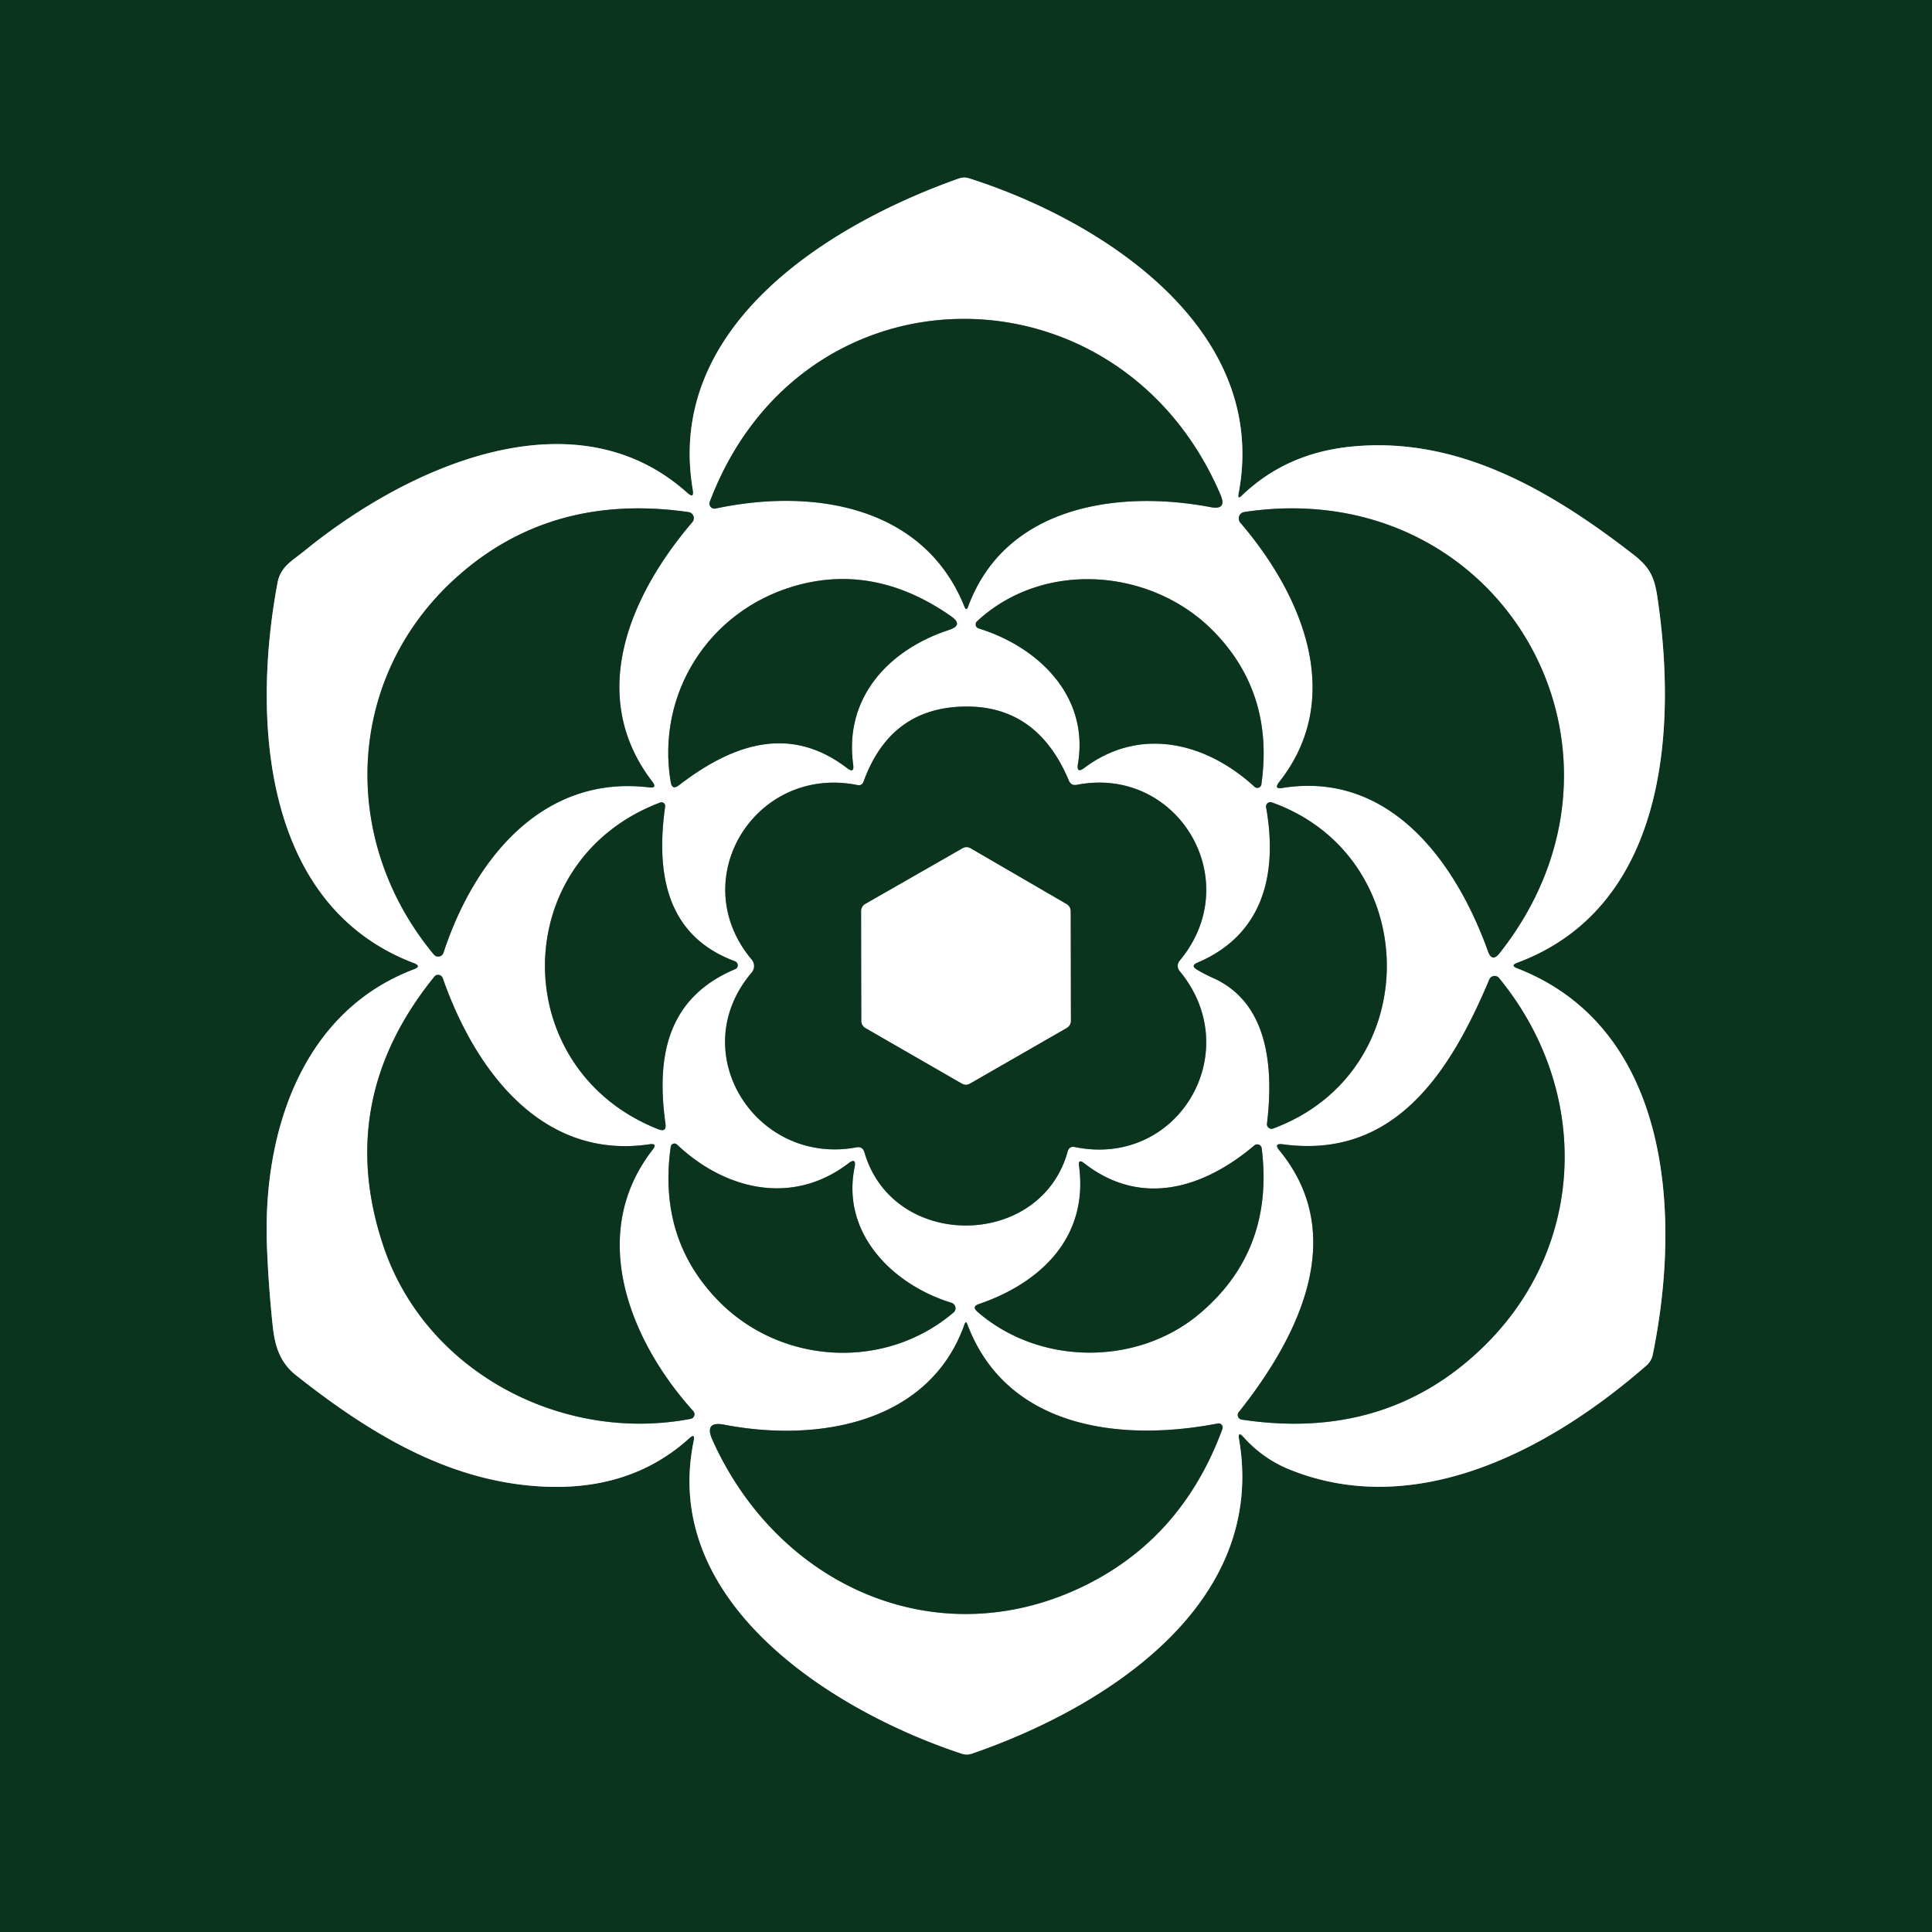 <?xml version="1.0" encoding="UTF-8" standalone="no"?>
<!DOCTYPE svg PUBLIC "-//W3C//DTD SVG 1.1//EN" "http://www.w3.org/Graphics/SVG/1.1/DTD/svg11.dtd">
<svg xmlns="http://www.w3.org/2000/svg" version="1.1" viewBox="0.00 0.00 180.00 180.00">
<rect x="0.00" y="0.00" width="180.00" height="180.00" fill="#808080" stroke="none"/>
<g stroke-width="2.00" fill="none" stroke-linecap="butt">
<path stroke="#859a8f" vector-effect="non-scaling-stroke" d="
  M 64.63 134.26
  C 61.52 149.34 77.63 159.44 89.61 163.39
  A 1.48 1.48 0.0 0 0 90.53 163.39
  C 103.00 159.10 118.07 149.49 115.44 134.11
  Q 115.29 133.26 115.87 133.90
  Q 117.67 135.90 120.10 136.89
  C 131.78 141.65 144.21 135.24 153.37 127.24
  Q 153.86 126.82 153.99 126.18
  C 156.73 112.76 155.46 95.71 141.35 90.22
  Q 140.66 89.95 141.36 89.69
  C 154.87 84.66 156.38 68.79 154.41 55.60
  C 154.14 53.78 153.72 52.87 152.21 51.69
  C 144.33 45.57 135.68 40.59 125.80 41.62
  Q 119.80 42.24 115.71 46.17
  Q 115.28 46.59 115.39 46.00
  C 118.33 30.66 102.71 20.57 90.30 16.62
  Q 89.82 16.46 89.34 16.63
  C 77.12 20.95 61.96 30.43 64.55 45.64
  Q 64.70 46.52 64.03 45.92
  C 53.61 36.57 38.22 43.28 28.32 51.36
  C 27.25 52.23 26.14 52.79 25.86 54.28
  C 23.49 66.91 24.41 84.34 38.55 89.72
  Q 39.34 90.02 38.55 90.32
  C 28.09 94.28 24.47 105.56 24.87 116.08
  Q 25.01 119.76 25.41 123.55
  C 25.61 125.39 26.06 126.92 27.57 128.12
  C 34.36 133.50 41.28 137.62 49.24 138.40
  Q 58.36 139.30 64.20 134.01
  Q 64.79 133.46 64.63 134.26"
/>
<path stroke="#859a8f" vector-effect="non-scaling-stroke" d="
  M 66.67 47.38
  C 75.71 45.45 86.06 47.09 89.85 56.51
  Q 90.03 56.97 90.20 56.51
  C 93.69 47.07 104.26 45.63 112.80 47.25
  Q 114.32 47.54 113.72 46.12
  C 104.38 24.19 74.71 24.08 66.13 46.75
  A 0.47 0.47 0.0 0 0 66.67 47.38"
/>
<path stroke="#859a8f" vector-effect="non-scaling-stroke" d="
  M 60.78 72.83
  C 54.68 64.89 58.58 55.59 64.50 48.65
  A 0.57 0.57 0.0 0 0 64.15 47.71
  Q 51.36 45.87 42.54 53.78
  C 32.18 63.06 31.56 78.26 40.42 88.93
  A 0.52 0.52 0.0 0 0 41.32 88.76
  C 44.14 80.17 50.47 72.15 60.48 73.36
  Q 61.26 73.46 60.78 72.83"
/>
<path stroke="#859a8f" vector-effect="non-scaling-stroke" d="
  M 119.49 73.41
  C 129.26 71.85 135.51 79.93 138.64 88.65
  Q 139.02 89.68 139.70 88.82
  C 154.65 69.93 139.83 44.11 115.94 47.70
  A 0.61 0.61 0.0 0 0 115.56 48.70
  C 121.36 55.46 125.37 65.03 119.17 72.87
  Q 118.64 73.55 119.49 73.41"
/>
<path stroke="#859a8f" vector-effect="non-scaling-stroke" d="
  M 88.63 57.43
  Q 81.45 52.40 73.92 54.63
  C 66.02 56.97 61.11 64.64 62.49 72.87
  Q 62.62 73.64 63.24 73.17
  C 68.30 69.27 73.62 67.50 78.93 71.57
  Q 79.61 72.09 79.49 71.25
  C 78.63 65.06 82.72 60.55 88.44 58.68
  Q 89.78 58.24 88.63 57.43"
/>
<path stroke="#859a8f" vector-effect="non-scaling-stroke" d="
  M 101.03 71.54
  C 106.16 67.69 112.31 69.10 116.89 73.31
  A 0.38 0.38 0.0 0 0 117.52 73.08
  Q 118.73 64.54 113.00 58.75
  C 107.27 52.96 97.25 52.12 91.03 57.88
  A 0.40 0.39 -57.8 0 0 91.18 58.55
  C 96.77 60.28 101.49 64.88 100.43 71.17
  Q 100.27 72.11 101.03 71.54"
/>
<path stroke="#859a8f" vector-effect="non-scaling-stroke" d="
  M 80.54 107.37
  C 83.22 116.55 96.97 116.37 99.47 107.29
  Q 99.62 106.76 100.15 106.87
  C 109.82 108.83 116.12 97.95 109.90 90.47
  A 0.75 0.75 0.0 0 1 109.90 89.51
  C 116.15 82.04 109.74 71.29 100.32 73.12
  Q 99.79 73.22 99.58 72.72
  Q 96.56 65.51 89.46 65.84
  Q 82.88 66.14 80.46 72.81
  Q 80.31 73.23 79.88 73.14
  C 70.37 71.24 63.75 81.93 70.04 89.41
  A 0.93 0.92 -45.3 0 1 70.04 90.60
  C 63.68 98.08 70.46 108.62 79.77 106.90
  Q 80.37 106.78 80.54 107.37"
/>
<path stroke="#859a8f" vector-effect="non-scaling-stroke" d="
  M 61.51 74.77
  C 47.24 80.15 47.21 99.64 61.33 105.21
  Q 62.12 105.52 62.00 104.69
  C 61.11 98.31 62.23 92.93 68.50 90.29
  A 0.40 0.39 43.7 0 0 68.48 89.56
  C 61.98 87.16 61.12 81.23 61.97 75.13
  A 0.34 0.34 0.0 0 0 61.51 74.77"
/>
<path stroke="#859a8f" vector-effect="non-scaling-stroke" d="
  M 112.98 91.10
  C 118.27 93.43 118.65 99.67 118.04 104.69
  A 0.43 0.43 0.0 0 0 118.62 105.14
  C 132.91 99.84 132.60 79.79 118.50 74.76
  A 0.41 0.40 4.7 0 0 117.96 75.21
  C 119.05 81.35 117.75 87.06 111.56 89.69
  Q 110.89 89.97 111.52 90.34
  Q 112.22 90.76 112.98 91.10"
/>
<path stroke="#859a8f" vector-effect="non-scaling-stroke" d="
  M 35.74 116.15
  C 39.72 127.91 52.47 134.47 64.35 132.19
  A 0.44 0.43 -26.7 0 0 64.59 131.47
  C 58.66 124.90 54.68 114.98 60.81 107.11
  Q 61.29 106.50 60.51 106.61
  C 50.52 108.09 44.27 99.77 41.25 91.13
  A 0.46 0.45 55.0 0 0 40.47 90.99
  Q 31.13 102.52 35.74 116.15"
/>
<path stroke="#859a8f" vector-effect="non-scaling-stroke" d="
  M 138.76 91.25
  C 135.20 99.69 130.05 108.05 119.51 106.61
  Q 118.64 106.50 119.19 107.17
  C 125.79 115.19 120.84 124.74 115.41 131.57
  A 0.43 0.43 0.0 0 0 115.68 132.26
  Q 129.09 134.29 138.13 125.55
  C 147.89 116.13 148.20 101.52 139.66 91.12
  A 0.53 0.53 0.0 0 0 138.76 91.25"
/>
<path stroke="#859a8f" vector-effect="non-scaling-stroke" d="
  M 66.89 121.15
  C 72.72 127.16 82.45 127.73 88.84 122.28
  A 0.53 0.52 33.2 0 0 88.65 121.38
  C 83.15 119.69 78.37 114.90 79.62 108.76
  Q 79.81 107.80 79.04 108.39
  C 73.76 112.41 67.48 110.81 63.07 106.63
  A 0.35 0.35 0.0 0 0 62.49 106.84
  Q 61.29 115.39 66.89 121.15"
/>
<path stroke="#859a8f" vector-effect="non-scaling-stroke" d="
  M 91.05 122.20
  C 96.84 127.25 105.95 127.27 111.73 122.42
  Q 118.74 116.54 117.55 106.98
  A 0.42 0.42 0.0 0 0 116.87 106.71
  C 112.19 110.68 106.33 112.54 100.99 108.36
  Q 100.44 107.94 100.53 108.62
  C 101.43 115.29 96.95 119.53 91.19 121.50
  Q 90.52 121.73 91.05 122.20"
/>
<path stroke="#859a8f" vector-effect="non-scaling-stroke" d="
  M 113.47 132.62
  C 104.21 134.41 93.74 132.97 90.13 123.39
  Q 89.99 123.01 89.86 123.39
  C 86.57 132.66 76.14 134.40 67.50 132.74
  Q 65.57 132.36 66.38 134.16
  C 72.56 147.93 87.57 154.49 101.26 147.63
  Q 110.20 143.15 113.89 133.13
  A 0.38 0.38 0.0 0 0 113.47 132.62"
/>
<path stroke="#859a8f" vector-effect="non-scaling-stroke" d="
  M 99.74 84.88
  A 0.74 0.74 0.0 0 0 99.37 84.24
  L 90.42 79.04
  A 0.74 0.74 0.0 0 0 89.68 79.04
  L 80.61 84.23
  A 0.74 0.74 0.0 0 0 80.24 84.87
  L 80.26 95.13
  A 0.74 0.74 0.0 0 0 80.63 95.77
  L 89.62 100.95
  A 0.74 0.74 0.0 0 0 90.36 100.95
  L 99.39 95.76
  A 0.74 0.74 0.0 0 0 99.76 95.12
  L 99.74 84.88"
/>
</g>
<path fill="#0b341e" d="
  M 0.00 0.00
  L 180.00 0.00
  L 180.00 180.00
  L 0.00 180.00
  L 0.00 0.00
  Z
  M 64.63 134.26
  C 61.52 149.34 77.63 159.44 89.61 163.39
  A 1.48 1.48 0.0 0 0 90.53 163.39
  C 103.00 159.10 118.07 149.49 115.44 134.11
  Q 115.29 133.26 115.87 133.90
  Q 117.67 135.90 120.10 136.89
  C 131.78 141.65 144.21 135.24 153.37 127.24
  Q 153.86 126.82 153.99 126.18
  C 156.73 112.76 155.46 95.71 141.35 90.22
  Q 140.66 89.95 141.36 89.69
  C 154.87 84.66 156.38 68.79 154.41 55.60
  C 154.14 53.78 153.72 52.87 152.21 51.69
  C 144.33 45.57 135.68 40.59 125.80 41.62
  Q 119.80 42.24 115.71 46.17
  Q 115.28 46.59 115.39 46.00
  C 118.33 30.66 102.71 20.57 90.30 16.62
  Q 89.82 16.46 89.34 16.63
  C 77.12 20.95 61.96 30.43 64.55 45.64
  Q 64.70 46.52 64.03 45.92
  C 53.61 36.57 38.22 43.28 28.32 51.36
  C 27.25 52.23 26.14 52.79 25.86 54.28
  C 23.49 66.91 24.41 84.34 38.55 89.72
  Q 39.34 90.02 38.55 90.32
  C 28.09 94.28 24.47 105.56 24.87 116.08
  Q 25.01 119.76 25.41 123.55
  C 25.61 125.39 26.06 126.92 27.57 128.12
  C 34.36 133.50 41.28 137.62 49.24 138.40
  Q 58.36 139.30 64.20 134.01
  Q 64.79 133.46 64.63 134.26
  Z"
/>
<path fill="#ffffff" d="
  M 64.20 134.01
  Q 58.36 139.30 49.24 138.40
  C 41.28 137.62 34.36 133.50 27.57 128.12
  C 26.06 126.92 25.61 125.39 25.41 123.55
  Q 25.01 119.76 24.87 116.08
  C 24.47 105.56 28.09 94.28 38.55 90.32
  Q 39.34 90.02 38.55 89.72
  C 24.41 84.34 23.49 66.91 25.86 54.28
  C 26.14 52.79 27.25 52.23 28.32 51.36
  C 38.22 43.28 53.61 36.57 64.03 45.92
  Q 64.70 46.52 64.55 45.64
  C 61.96 30.43 77.12 20.95 89.34 16.63
  Q 89.82 16.46 90.30 16.62
  C 102.71 20.57 118.33 30.66 115.39 46.00
  Q 115.28 46.59 115.71 46.17
  Q 119.80 42.24 125.80 41.62
  C 135.68 40.59 144.33 45.57 152.21 51.69
  C 153.72 52.87 154.14 53.78 154.41 55.60
  C 156.38 68.79 154.87 84.66 141.36 89.69
  Q 140.66 89.95 141.35 90.22
  C 155.46 95.71 156.73 112.76 153.99 126.18
  Q 153.86 126.82 153.37 127.24
  C 144.21 135.24 131.78 141.65 120.10 136.89
  Q 117.67 135.90 115.87 133.90
  Q 115.29 133.26 115.44 134.11
  C 118.07 149.49 103.00 159.10 90.53 163.39
  A 1.48 1.48 0.0 0 1 89.61 163.39
  C 77.63 159.44 61.52 149.34 64.63 134.26
  Q 64.79 133.46 64.20 134.01
  Z
  M 66.67 47.38
  C 75.71 45.45 86.06 47.09 89.85 56.51
  Q 90.03 56.97 90.20 56.51
  C 93.69 47.07 104.26 45.63 112.80 47.25
  Q 114.32 47.54 113.72 46.12
  C 104.38 24.19 74.71 24.08 66.13 46.75
  A 0.47 0.47 0.0 0 0 66.67 47.38
  Z
  M 60.78 72.83
  C 54.68 64.89 58.58 55.59 64.50 48.65
  A 0.57 0.57 0.0 0 0 64.15 47.71
  Q 51.36 45.87 42.54 53.78
  C 32.18 63.06 31.56 78.26 40.42 88.93
  A 0.52 0.52 0.0 0 0 41.32 88.76
  C 44.14 80.17 50.47 72.15 60.48 73.36
  Q 61.26 73.46 60.78 72.83
  Z
  M 119.49 73.41
  C 129.26 71.85 135.51 79.93 138.64 88.65
  Q 139.02 89.68 139.70 88.82
  C 154.65 69.93 139.83 44.11 115.94 47.70
  A 0.61 0.61 0.0 0 0 115.56 48.70
  C 121.36 55.46 125.37 65.03 119.17 72.87
  Q 118.64 73.55 119.49 73.41
  Z
  M 88.63 57.43
  Q 81.45 52.40 73.92 54.63
  C 66.02 56.97 61.11 64.64 62.49 72.87
  Q 62.62 73.64 63.24 73.17
  C 68.30 69.27 73.62 67.50 78.93 71.57
  Q 79.61 72.09 79.49 71.25
  C 78.63 65.06 82.72 60.55 88.44 58.68
  Q 89.78 58.24 88.63 57.43
  Z
  M 101.03 71.54
  C 106.16 67.69 112.31 69.10 116.89 73.31
  A 0.38 0.38 0.0 0 0 117.52 73.08
  Q 118.73 64.54 113.00 58.75
  C 107.27 52.96 97.25 52.12 91.03 57.88
  A 0.40 0.39 -57.8 0 0 91.18 58.55
  C 96.77 60.28 101.49 64.88 100.43 71.17
  Q 100.27 72.11 101.03 71.54
  Z
  M 80.54 107.37
  C 83.22 116.55 96.97 116.37 99.47 107.29
  Q 99.62 106.76 100.15 106.87
  C 109.82 108.83 116.12 97.95 109.90 90.47
  A 0.75 0.75 0.0 0 1 109.90 89.51
  C 116.15 82.04 109.74 71.29 100.32 73.12
  Q 99.79 73.22 99.58 72.72
  Q 96.56 65.51 89.46 65.84
  Q 82.88 66.14 80.46 72.81
  Q 80.31 73.23 79.88 73.14
  C 70.37 71.24 63.75 81.93 70.04 89.41
  A 0.93 0.92 -45.3 0 1 70.04 90.60
  C 63.68 98.08 70.46 108.62 79.77 106.90
  Q 80.37 106.78 80.54 107.37
  Z
  M 61.51 74.77
  C 47.24 80.15 47.21 99.64 61.33 105.21
  Q 62.12 105.52 62.00 104.69
  C 61.11 98.31 62.23 92.93 68.50 90.29
  A 0.40 0.39 43.7 0 0 68.48 89.56
  C 61.98 87.16 61.12 81.23 61.97 75.13
  A 0.34 0.34 0.0 0 0 61.51 74.77
  Z
  M 112.98 91.10
  C 118.27 93.43 118.65 99.67 118.04 104.69
  A 0.43 0.43 0.0 0 0 118.62 105.14
  C 132.91 99.84 132.60 79.79 118.50 74.76
  A 0.41 0.40 4.7 0 0 117.96 75.21
  C 119.05 81.35 117.75 87.06 111.56 89.69
  Q 110.89 89.97 111.52 90.34
  Q 112.22 90.76 112.98 91.10
  Z
  M 35.74 116.15
  C 39.72 127.91 52.47 134.47 64.35 132.19
  A 0.44 0.43 -26.7 0 0 64.59 131.47
  C 58.66 124.90 54.68 114.98 60.81 107.11
  Q 61.29 106.50 60.51 106.61
  C 50.52 108.09 44.27 99.77 41.25 91.13
  A 0.46 0.45 55.0 0 0 40.47 90.99
  Q 31.13 102.52 35.74 116.15
  Z
  M 138.76 91.25
  C 135.20 99.69 130.05 108.05 119.51 106.61
  Q 118.64 106.50 119.19 107.17
  C 125.79 115.19 120.84 124.74 115.41 131.57
  A 0.43 0.43 0.0 0 0 115.68 132.26
  Q 129.09 134.29 138.13 125.55
  C 147.89 116.13 148.20 101.52 139.66 91.12
  A 0.53 0.53 0.0 0 0 138.76 91.25
  Z
  M 66.89 121.15
  C 72.72 127.16 82.45 127.73 88.84 122.28
  A 0.53 0.52 33.2 0 0 88.65 121.38
  C 83.15 119.69 78.37 114.90 79.62 108.76
  Q 79.81 107.80 79.04 108.39
  C 73.76 112.41 67.48 110.81 63.07 106.63
  A 0.35 0.35 0.0 0 0 62.49 106.84
  Q 61.29 115.39 66.89 121.15
  Z
  M 91.05 122.20
  C 96.84 127.25 105.95 127.27 111.73 122.42
  Q 118.74 116.54 117.55 106.98
  A 0.42 0.42 0.0 0 0 116.87 106.71
  C 112.19 110.68 106.33 112.54 100.99 108.36
  Q 100.44 107.94 100.53 108.62
  C 101.43 115.29 96.95 119.53 91.19 121.50
  Q 90.52 121.73 91.05 122.20
  Z
  M 113.47 132.62
  C 104.21 134.41 93.74 132.97 90.13 123.39
  Q 89.99 123.01 89.86 123.39
  C 86.57 132.66 76.14 134.40 67.50 132.74
  Q 65.57 132.36 66.38 134.16
  C 72.56 147.93 87.57 154.49 101.26 147.63
  Q 110.20 143.15 113.89 133.13
  A 0.38 0.38 0.0 0 0 113.47 132.62
  Z"
/>
<path fill="#0b341e" d="
  M 89.85 56.51
  C 86.06 47.09 75.71 45.45 66.67 47.38
  A 0.47 0.47 0.0 0 1 66.13 46.75
  C 74.71 24.08 104.38 24.19 113.72 46.12
  Q 114.32 47.54 112.80 47.25
  C 104.26 45.63 93.69 47.07 90.20 56.51
  Q 90.03 56.97 89.85 56.51
  Z"
/>
<path fill="#0b341e" d="
  M 64.50 48.65
  C 58.58 55.59 54.68 64.89 60.78 72.83
  Q 61.26 73.46 60.48 73.36
  C 50.47 72.15 44.14 80.17 41.32 88.76
  A 0.52 0.52 0.0 0 1 40.42 88.93
  C 31.56 78.26 32.18 63.06 42.54 53.78
  Q 51.36 45.87 64.15 47.71
  A 0.57 0.57 0.0 0 1 64.50 48.65
  Z"
/>
<path fill="#0b341e" d="
  M 138.64 88.65
  C 135.51 79.93 129.26 71.85 119.49 73.41
  Q 118.64 73.55 119.17 72.87
  C 125.37 65.03 121.36 55.46 115.56 48.70
  A 0.61 0.61 0.0 0 1 115.94 47.70
  C 139.83 44.11 154.65 69.93 139.70 88.82
  Q 139.02 89.68 138.64 88.65
  Z"
/>
<path fill="#0b341e" d="
  M 88.63 57.43
  Q 89.78 58.24 88.44 58.68
  C 82.72 60.55 78.63 65.06 79.49 71.25
  Q 79.61 72.09 78.93 71.57
  C 73.62 67.50 68.30 69.27 63.24 73.17
  Q 62.62 73.64 62.49 72.87
  C 61.11 64.64 66.02 56.97 73.92 54.63
  Q 81.45 52.40 88.63 57.43
  Z"
/>
<path fill="#0b341e" d="
  M 116.89 73.31
  C 112.31 69.10 106.16 67.69 101.03 71.54
  Q 100.27 72.11 100.43 71.17
  C 101.49 64.88 96.77 60.28 91.18 58.55
  A 0.40 0.39 -57.8 0 1 91.03 57.88
  C 97.25 52.12 107.27 52.96 113.00 58.75
  Q 118.73 64.54 117.52 73.08
  A 0.38 0.38 0.0 0 1 116.89 73.31
  Z"
/>
<path fill="#0b341e" d="
  M 79.77 106.90
  C 70.46 108.62 63.68 98.08 70.04 90.60
  A 0.93 0.92 -45.3 0 0 70.04 89.41
  C 63.75 81.93 70.37 71.24 79.88 73.14
  Q 80.31 73.23 80.46 72.81
  Q 82.88 66.14 89.46 65.84
  Q 96.56 65.51 99.58 72.72
  Q 99.79 73.22 100.32 73.12
  C 109.74 71.29 116.15 82.04 109.90 89.51
  A 0.75 0.75 0.0 0 0 109.90 90.47
  C 116.12 97.95 109.82 108.83 100.15 106.87
  Q 99.62 106.76 99.47 107.29
  C 96.97 116.37 83.22 116.55 80.54 107.37
  Q 80.37 106.78 79.77 106.90
  Z
  M 99.74 84.88
  A 0.74 0.74 0.0 0 0 99.37 84.24
  L 90.42 79.04
  A 0.74 0.74 0.0 0 0 89.68 79.04
  L 80.61 84.23
  A 0.74 0.74 0.0 0 0 80.24 84.87
  L 80.26 95.13
  A 0.74 0.74 0.0 0 0 80.63 95.77
  L 89.62 100.95
  A 0.74 0.74 0.0 0 0 90.36 100.95
  L 99.39 95.76
  A 0.74 0.74 0.0 0 0 99.76 95.12
  L 99.74 84.88
  Z"
/>
<path fill="#0b341e" d="
  M 61.33 105.21
  C 47.21 99.64 47.24 80.15 61.51 74.77
  A 0.34 0.34 0.0 0 1 61.97 75.13
  C 61.12 81.23 61.98 87.16 68.48 89.56
  A 0.40 0.39 43.7 0 1 68.50 90.29
  C 62.23 92.93 61.11 98.31 62.00 104.69
  Q 62.12 105.52 61.33 105.21
  Z"
/>
<path fill="#0b341e" d="
  M 112.98 91.10
  Q 112.22 90.76 111.52 90.34
  Q 110.89 89.97 111.56 89.69
  C 117.75 87.06 119.05 81.35 117.96 75.21
  A 0.41 0.40 4.7 0 1 118.50 74.76
  C 132.60 79.79 132.91 99.84 118.62 105.14
  A 0.43 0.43 0.0 0 1 118.04 104.69
  C 118.65 99.67 118.27 93.43 112.98 91.10
  Z"
/>
<path fill="#ffffff" d="
  M 99.74 84.88
  L 99.76 95.12
  A 0.74 0.74 0.0 0 1 99.39 95.76
  L 90.36 100.95
  A 0.74 0.74 0.0 0 1 89.62 100.95
  L 80.63 95.77
  A 0.74 0.74 0.0 0 1 80.26 95.13
  L 80.24 84.87
  A 0.74 0.74 0.0 0 1 80.61 84.23
  L 89.68 79.04
  A 0.74 0.74 0.0 0 1 90.42 79.04
  L 99.37 84.24
  A 0.74 0.74 0.0 0 1 99.74 84.88
  Z"
/>
<path fill="#0b341e" d="
  M 64.35 132.19
  C 52.47 134.47 39.72 127.91 35.74 116.15
  Q 31.13 102.52 40.47 90.99
  A 0.46 0.45 55.0 0 1 41.25 91.13
  C 44.27 99.77 50.52 108.09 60.51 106.61
  Q 61.29 106.50 60.81 107.11
  C 54.68 114.98 58.66 124.90 64.59 131.47
  A 0.44 0.43 -26.7 0 1 64.35 132.19
  Z"
/>
<path fill="#0b341e" d="
  M 119.51 106.61
  C 130.05 108.05 135.20 99.69 138.76 91.25
  A 0.53 0.53 0.0 0 1 139.66 91.12
  C 148.20 101.52 147.89 116.13 138.13 125.55
  Q 129.09 134.29 115.68 132.26
  A 0.43 0.43 0.0 0 1 115.41 131.57
  C 120.84 124.74 125.79 115.19 119.19 107.17
  Q 118.64 106.50 119.51 106.61
  Z"
/>
<path fill="#0b341e" d="
  M 66.89 121.15
  Q 61.29 115.39 62.49 106.84
  A 0.35 0.35 0.0 0 1 63.07 106.63
  C 67.48 110.81 73.76 112.41 79.04 108.39
  Q 79.81 107.80 79.62 108.76
  C 78.37 114.90 83.15 119.69 88.65 121.38
  A 0.53 0.52 33.2 0 1 88.84 122.28
  C 82.45 127.73 72.72 127.16 66.89 121.15
  Z"
/>
<path fill="#0b341e" d="
  M 111.73 122.42
  C 105.95 127.27 96.84 127.25 91.05 122.20
  Q 90.52 121.73 91.19 121.50
  C 96.95 119.53 101.43 115.29 100.53 108.62
  Q 100.44 107.94 100.99 108.36
  C 106.33 112.54 112.19 110.68 116.87 106.71
  A 0.42 0.42 0.0 0 1 117.55 106.98
  Q 118.74 116.54 111.73 122.42
  Z"
/>
<path fill="#0b341e" d="
  M 90.13 123.39
  C 93.74 132.97 104.21 134.41 113.47 132.62
  A 0.38 0.38 0.0 0 1 113.89 133.13
  Q 110.20 143.15 101.26 147.63
  C 87.57 154.49 72.56 147.93 66.38 134.16
  Q 65.57 132.36 67.50 132.74
  C 76.14 134.40 86.57 132.66 89.86 123.39
  Q 89.99 123.01 90.13 123.39
  Z"
/>
</svg>
